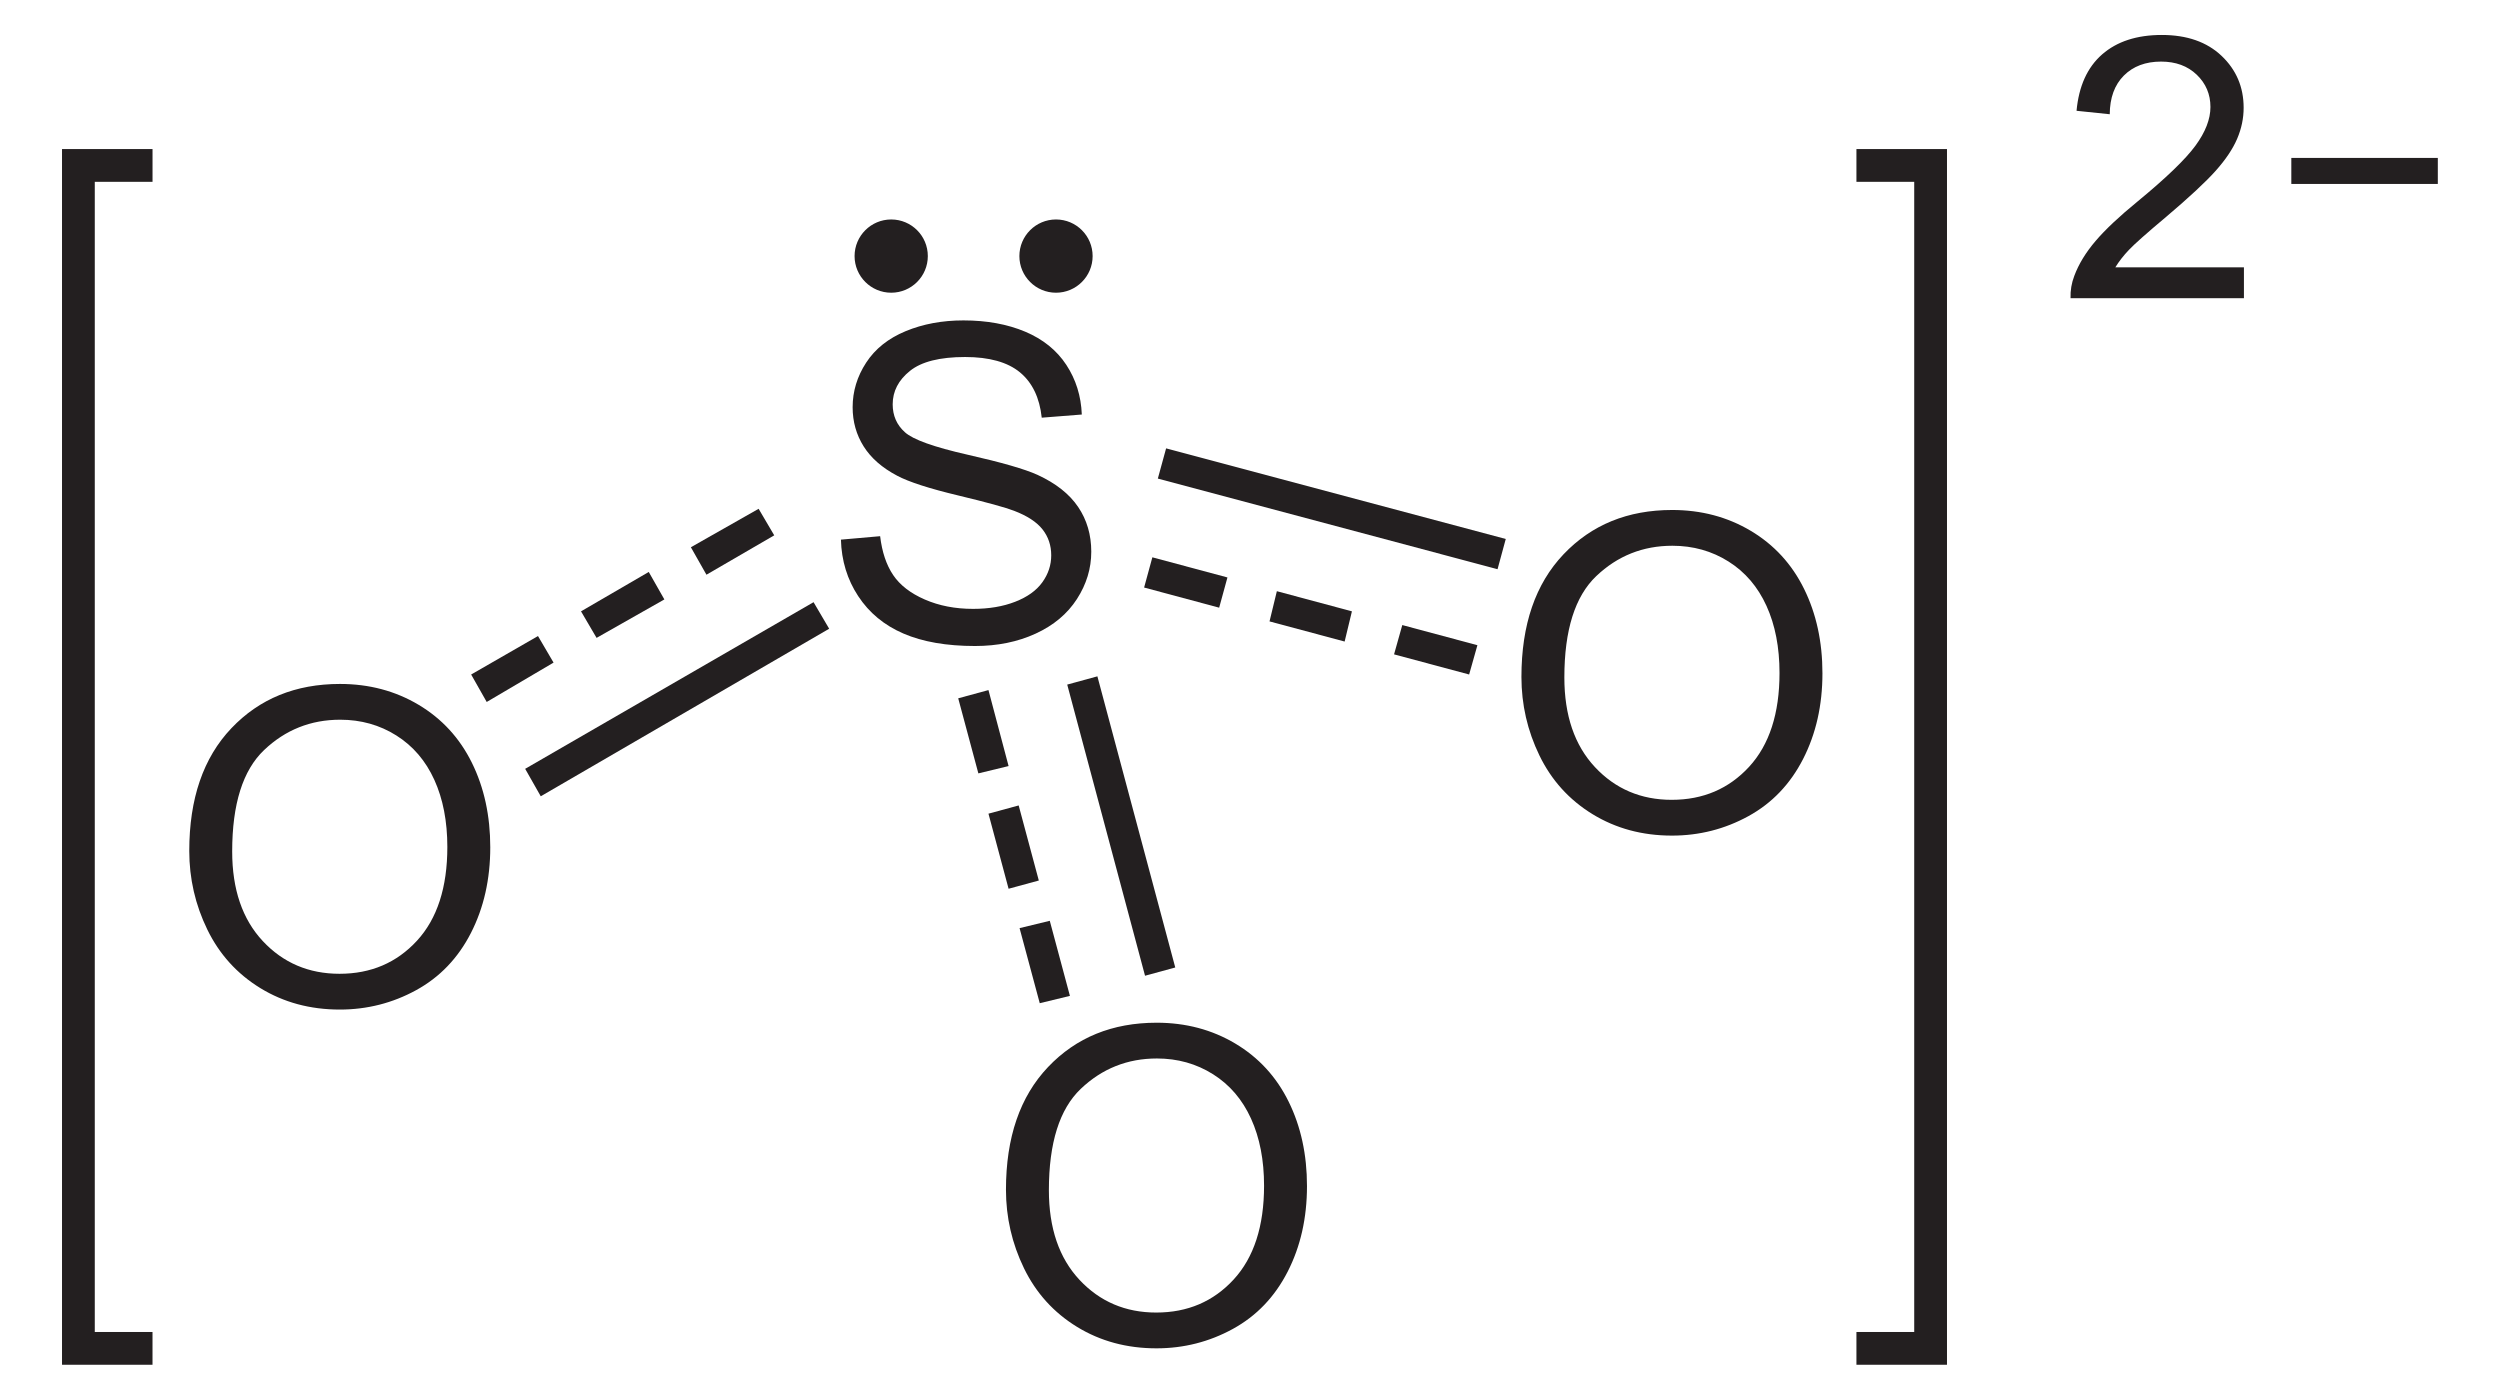 <?xml version="1.0" encoding="UTF-8" standalone="no"?>
<!-- Generator: Adobe Illustrator 12.0.1, SVG Export Plug-In . SVG Version: 6.00 Build 51448)  -->
<svg
   xmlns:dc="http://purl.org/dc/elements/1.1/"
   xmlns:cc="http://web.resource.org/cc/"
   xmlns:rdf="http://www.w3.org/1999/02/22-rdf-syntax-ns#"
   xmlns:svg="http://www.w3.org/2000/svg"
   xmlns="http://www.w3.org/2000/svg"
   xmlns:sodipodi="http://sodipodi.sourceforge.net/DTD/sodipodi-0.dtd"
   xmlns:inkscape="http://www.inkscape.org/namespaces/inkscape"
   version="1.1"
   id="Layer_1"
   width="129.699"
   height="72.574"
   viewBox="0 0 129.699 72.574"
   style="overflow:visible;enable-background:new 0 0 129.699 72.574;"
   xml:space="preserve"
   sodipodi:version="0.32"
   inkscape:version="0.45.1"
   sodipodi:docname="Sulfit-Ion3.svg"
   inkscape:output_extension="org.inkscape.output.svg.inkscape"
   sodipodi:docbase="C:\"><defs
   id="defs56" /><sodipodi:namedview
   inkscape:window-height="579"
   inkscape:window-width="801"
   inkscape:pageshadow="2"
   inkscape:pageopacity="0.0"
   guidetolerance="10.0"
   gridtolerance="10.0"
   objecttolerance="10.0"
   borderopacity="1.0"
   bordercolor="#666666"
   pagecolor="#ffffff"
   id="base"
   inkscape:zoom="5.208477"
   inkscape:cx="64.849503"
   inkscape:cy="36.286999"
   inkscape:window-x="220"
   inkscape:window-y="220"
   inkscape:current-layer="Layer_1" />
<g
   id="g3"
   transform="matrix(0.95,0,0,0.95,3.259,1.814)">
	<path
   style="fill:#231f20"
   d="M 42.493,27.56 L 44.634,27.372 C 44.736,28.233 44.972,28.939 45.343,29.491 C 45.714,30.043 46.291,30.49 47.072,30.83 C 47.853,31.171 48.733,31.341 49.71,31.341 C 50.578,31.341 51.344,31.212 52.008,30.953 C 52.672,30.695 53.167,30.341 53.491,29.89 C 53.815,29.44 53.977,28.949 53.977,28.416 C 53.977,27.876 53.819,27.404 53.502,27.001 C 53.185,26.599 52.667,26.26 51.948,25.985 C 51.487,25.805 50.466,25.525 48.886,25.145 C 47.306,24.766 46.2,24.408 45.568,24.072 C 44.748,23.641 44.137,23.108 43.735,22.47 C 43.333,21.832 43.132,21.119 43.132,20.328 C 43.132,19.461 43.378,18.649 43.871,17.894 C 44.363,17.139 45.083,16.566 46.029,16.175 C 46.975,15.783 48.027,15.588 49.184,15.588 C 50.458,15.588 51.582,15.794 52.556,16.204 C 53.53,16.615 54.279,17.22 54.802,18.017 C 55.326,18.815 55.608,19.719 55.647,20.728 L 53.459,20.9 C 53.342,19.807 52.944,18.983 52.269,18.424 C 51.592,17.866 50.593,17.587 49.272,17.587 C 47.896,17.587 46.892,17.84 46.263,18.345 C 45.633,18.85 45.319,19.458 45.319,20.17 C 45.319,20.789 45.542,21.298 45.988,21.696 C 46.426,22.095 47.569,22.505 49.419,22.924 C 51.269,23.343 52.538,23.709 53.227,24.022 C 54.229,24.483 54.969,25.067 55.447,25.775 C 55.925,26.483 56.164,27.297 56.164,28.22 C 56.164,29.135 55.902,29.996 55.379,30.806 C 54.856,31.616 54.104,32.244 53.124,32.694 C 52.144,33.144 51.04,33.369 49.814,33.369 C 48.259,33.369 46.957,33.142 45.907,32.689 C 44.856,32.236 44.032,31.554 43.435,30.644 C 42.838,29.737 42.524,28.708 42.493,27.56 z "
   id="path5" />
</g>
<g
   id="g7"
   transform="matrix(0.95,0,0,0.95,3.259,1.814)">
	<path
   style="fill:#231f20"
   d="M 6.905,44.56 C 6.905,41.707 7.671,39.475 9.203,37.862 C 10.735,36.248 12.713,35.441 15.136,35.441 C 16.723,35.441 18.153,35.82 19.427,36.578 C 20.701,37.337 21.672,38.393 22.341,39.749 C 23.01,41.105 23.343,42.643 23.343,44.361 C 23.343,46.104 22.991,47.663 22.288,49.038 C 21.585,50.413 20.588,51.455 19.298,52.162 C 18.008,52.869 16.617,53.223 15.124,53.223 C 13.506,53.223 12.06,52.832 10.786,52.051 C 9.512,51.27 8.547,50.202 7.89,48.851 C 7.233,47.5 6.905,46.068 6.905,44.56 z M 9.249,44.589 C 9.249,46.659 9.806,48.29 10.92,49.482 C 12.034,50.674 13.432,51.269 15.112,51.269 C 16.824,51.269 18.233,50.667 19.34,49.464 C 20.446,48.261 20.999,46.554 20.999,44.343 C 20.999,42.945 20.763,41.724 20.29,40.681 C 19.817,39.638 19.125,38.829 18.214,38.255 C 17.303,37.681 16.281,37.394 15.148,37.394 C 13.538,37.394 12.152,37.947 10.991,39.052 C 9.83,40.157 9.249,42.003 9.249,44.589 z "
   id="path9" />
</g>
<path
   style="fill:#231f20"
   d="M 28.054,41.311 L 27.245,39.886 L 42.207,31.241 L 43.017,32.618 L 28.054,41.311 z "
   id="polygon11" />
<path
   style="fill:#231f20"
   d="M 25.25,36.418 L 24.443,34.993 L 27.911,32.998 L 28.718,34.376 L 25.25,36.418 z "
   id="polygon13" />
<path
   style="fill:#231f20"
   d="M 30.95,33.093 L 30.143,31.716 L 33.657,29.673 L 34.467,31.098 L 30.95,33.093 z "
   id="polygon15" />
<path
   style="fill:#231f20"
   d="M 36.65,29.816 L 35.843,28.391 L 39.357,26.396 L 40.167,27.773 L 36.65,29.816 z "
   id="polygon17" />
<g
   id="g19"
   transform="matrix(0.95,0,0,0.95,3.259,1.814)">
	<path
   style="fill:#231f20"
   d="M 51.505,63.06 C 51.505,60.207 52.271,57.975 53.803,56.362 C 55.335,54.748 57.313,53.941 59.736,53.941 C 61.323,53.941 62.753,54.32 64.027,55.078 C 65.301,55.837 66.272,56.893 66.941,58.249 C 67.61,59.605 67.944,61.143 67.944,62.861 C 67.944,64.604 67.592,66.163 66.888,67.538 C 66.184,68.913 65.188,69.955 63.898,70.662 C 62.608,71.369 61.217,71.723 59.724,71.723 C 58.106,71.723 56.66,71.332 55.386,70.551 C 54.112,69.77 53.147,68.702 52.49,67.351 C 51.833,66 51.505,64.568 51.505,63.06 z M 53.849,63.089 C 53.849,65.159 54.406,66.79 55.52,67.982 C 56.634,69.174 58.032,69.769 59.712,69.769 C 61.424,69.769 62.833,69.167 63.94,67.964 C 65.046,66.761 65.6,65.054 65.6,62.843 C 65.6,61.445 65.364,60.224 64.89,59.181 C 64.417,58.138 63.725,57.329 62.814,56.755 C 61.903,56.181 60.881,55.894 59.748,55.894 C 58.138,55.894 56.752,56.447 55.591,57.552 C 54.43,58.657 53.849,60.503 53.849,63.089 z "
   id="path21" />
</g>
<path
   style="fill:#231f20"
   d="M 60.972,50.193 L 59.404,50.621 L 55.367,35.516 L 56.932,35.088 L 60.972,50.193 z "
   id="polygon23" />
<path
   style="fill:#231f20"
   d="M 55.507,51.666 L 53.942,52.046 L 52.895,48.151 L 54.462,47.771 L 55.507,51.666 z "
   id="polygon25" />
<path
   style="fill:#231f20"
   d="M 53.893,45.681 L 52.325,46.108 L 51.281,42.213 L 52.848,41.786 L 53.893,45.681 z "
   id="polygon27" />
<path
   style="fill:#231f20"
   d="M 52.325,39.743 L 50.757,40.123 L 49.712,36.228 L 51.281,35.801 L 52.325,39.743 z "
   id="polygon29" />
<g
   id="g31"
   transform="matrix(0.95,0,0,0.95,3.259,1.814)">
	<path
   style="fill:#231f20"
   d="M 79.655,35.06 C 79.655,32.207 80.421,29.975 81.953,28.362 C 83.485,26.748 85.463,25.941 87.886,25.941 C 89.473,25.941 90.903,26.32 92.177,27.078 C 93.451,27.837 94.422,28.893 95.09,30.249 C 95.759,31.604 96.093,33.143 96.093,34.861 C 96.093,36.604 95.741,38.163 95.037,39.538 C 94.334,40.913 93.338,41.955 92.048,42.662 C 90.758,43.369 89.367,43.723 87.874,43.723 C 86.256,43.723 84.81,43.332 83.536,42.551 C 82.262,41.77 81.297,40.702 80.64,39.351 C 79.983,37.998 79.655,36.568 79.655,35.06 z M 81.999,35.089 C 81.999,37.159 82.556,38.79 83.67,39.982 C 84.784,41.174 86.182,41.769 87.862,41.769 C 89.574,41.769 90.983,41.167 92.09,39.964 C 93.195,38.761 93.749,37.054 93.749,34.843 C 93.749,33.445 93.513,32.224 93.039,31.181 C 92.566,30.138 91.875,29.329 90.964,28.755 C 90.053,28.181 89.031,27.894 87.898,27.894 C 86.288,27.894 84.902,28.447 83.741,29.552 C 82.58,30.657 81.999,32.503 81.999,35.089 z "
   id="path33" />
</g>
<path
   style="fill:#231f20"
   d="M 78.118,27.963 L 77.692,29.531 L 60.068,24.828 L 60.497,23.261 L 78.118,27.963 z "
   id="polygon35" />
<path
   style="fill:#231f20"
   d="M 76.647,33.473 L 76.218,34.993 L 72.323,33.948 L 72.75,32.428 L 76.647,33.473 z "
   id="polygon37" />
<path
   style="fill:#231f20"
   d="M 70.137,31.716 L 69.759,33.283 L 65.862,32.238 L 66.243,30.671 L 70.137,31.716 z "
   id="polygon39" />
<path
   style="fill:#231f20"
   d="M 63.679,29.958 L 63.25,31.526 L 59.356,30.481 L 59.784,28.913 L 63.679,29.958 z "
   id="polygon41" />
<path
   style="fill:none;stroke:#231f20;stroke-width:1.35"
   d="M 118.873,8.868 L 126.473,8.868"
   id="line43" />
<path
   style="fill:none;stroke:#231f20;stroke-width:1.7"
   d="M 7.912,69.953 L 4.067,69.953 L 4.067,8.583 L 7.913,8.583 M 96.311,8.583 L 100.159,8.583 L 100.159,69.953 L 96.311,69.953"
   id="path45" />
<path
   style="fill:#231f20"
   d="M 56.685,13.286 C 56.685,14.334 55.835,15.186 54.785,15.186 C 53.737,15.186 52.885,14.334 52.885,13.286 C 52.885,12.237 53.737,11.386 54.785,11.386 C 55.836,11.386 56.685,12.237 56.685,13.286 L 56.685,13.286 z "
   id="path47" />
<path
   style="fill:#231f20"
   d="M 48.135,13.286 C 48.135,14.334 47.285,15.186 46.235,15.186 C 45.187,15.186 44.335,14.334 44.335,13.286 C 44.335,12.237 45.187,11.386 46.235,11.386 C 47.286,11.386 48.135,12.237 48.135,13.286 L 48.135,13.286 z "
   id="path49" />
<g
   id="g51"
   transform="matrix(0.95,0,0,0.95,3.259,1.814)">
	<path
   style="fill:#231f20"
   d="M 119.111,12.688 L 119.111,14.376 L 109.642,14.376 C 109.628,13.952 109.698,13.545 109.848,13.154 C 110.089,12.508 110.477,11.874 111.009,11.25 C 111.542,10.626 112.309,9.904 113.309,9.087 C 114.862,7.809 115.913,6.796 116.46,6.051 C 117.007,5.306 117.282,4.6 117.282,3.934 C 117.282,3.238 117.033,2.651 116.535,2.172 C 116.036,1.693 115.387,1.454 114.586,1.454 C 113.739,1.454 113.062,1.709 112.554,2.217 C 112.046,2.726 111.788,3.43 111.783,4.329 L 109.97,4.141 C 110.094,2.793 110.56,1.767 111.368,1.06 C 112.177,0.354 113.263,2.6645353e-015 114.625,2.6645353e-015 C 116.001,2.6645353e-015 117.09,0.381 117.892,1.143 C 118.694,1.905 119.095,2.849 119.095,3.975 C 119.095,4.548 118.978,5.112 118.742,5.665 C 118.507,6.218 118.117,6.801 117.572,7.413 C 117.027,8.024 116.125,8.864 114.863,9.933 C 113.807,10.819 113.131,11.419 112.831,11.736 C 112.531,12.051 112.284,12.369 112.089,12.688 L 119.111,12.688 L 119.111,12.688 z "
   id="path53" />
</g>
</svg>